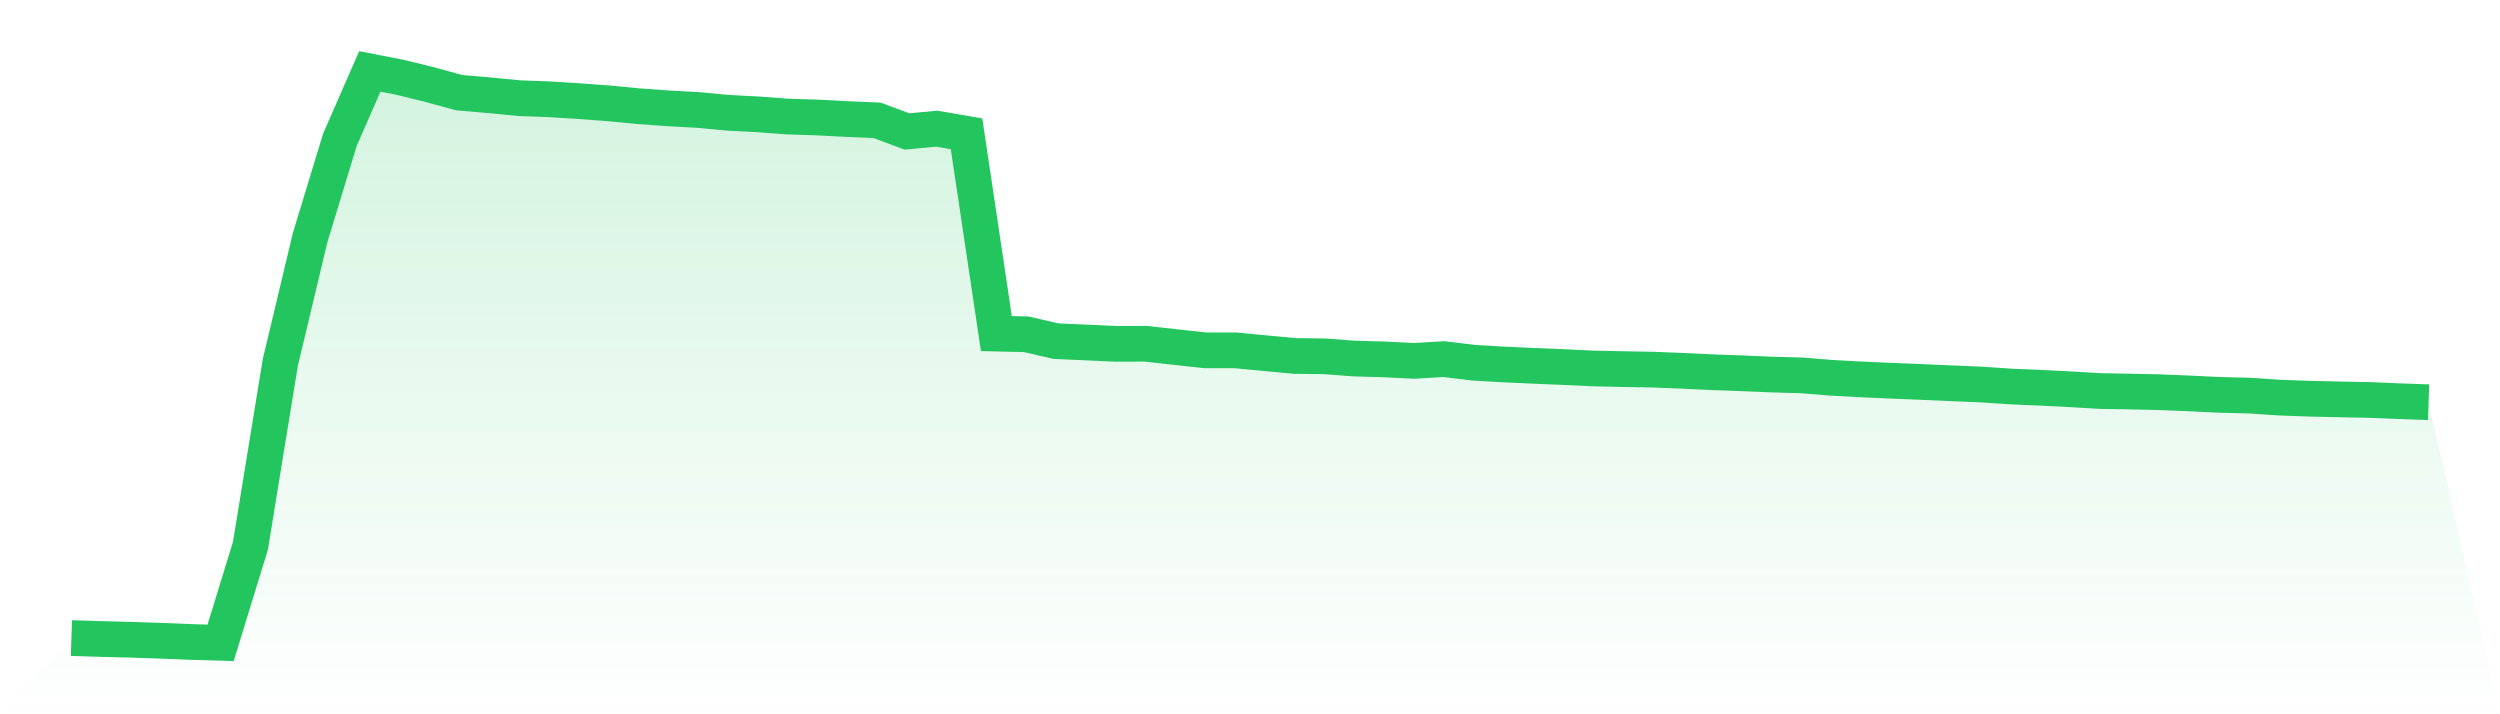 <svg viewBox="0 0 140 40" xmlns="http://www.w3.org/2000/svg">
<defs>
<linearGradient id="gradient" x1="0" x2="0" y1="0" y2="1">
<stop offset="0%" stop-color="#22c55e" stop-opacity="0.2"/>
<stop offset="100%" stop-color="#22c55e" stop-opacity="0"/>
</linearGradient>
</defs>
<path d="M4,35.731 L4,35.731 L5.671,35.784 L7.342,35.826 L9.013,35.883 L10.684,35.949 L12.354,36 L14.025,30.56 L15.696,20.305 L17.367,13.306 L19.038,7.818 L20.709,4 L22.38,4.324 L24.051,4.734 L25.722,5.191 L27.392,5.333 L29.063,5.497 L30.734,5.558 L32.405,5.662 L34.076,5.786 L35.747,5.947 L37.418,6.067 L39.089,6.158 L40.759,6.315 L42.43,6.402 L44.101,6.527 L45.772,6.58 L47.443,6.667 L49.114,6.737 L50.785,7.361 L52.456,7.206 L54.127,7.494 L55.797,18.681 L57.468,18.72 L59.139,19.105 L60.81,19.178 L62.481,19.255 L64.152,19.25 L65.823,19.435 L67.494,19.618 L69.165,19.618 L70.835,19.777 L72.506,19.935 L74.177,19.953 L75.848,20.08 L77.519,20.126 L79.19,20.209 L80.861,20.11 L82.532,20.314 L84.203,20.41 L85.873,20.485 L87.544,20.555 L89.215,20.633 L90.886,20.67 L92.557,20.699 L94.228,20.766 L95.899,20.844 L97.57,20.904 L99.24,20.975 L100.911,21.022 L102.582,21.158 L104.253,21.247 L105.924,21.322 L107.595,21.39 L109.266,21.462 L110.937,21.533 L112.608,21.645 L114.278,21.715 L115.949,21.8 L117.62,21.898 L119.291,21.927 L120.962,21.964 L122.633,22.032 L124.304,22.114 L125.975,22.154 L127.646,22.266 L129.316,22.327 L130.987,22.365 L132.658,22.397 L134.329,22.466 L136,22.526 L140,40 L0,40 z" fill="url(#gradient)"/>
<path d="M4,35.731 L4,35.731 L5.671,35.784 L7.342,35.826 L9.013,35.883 L10.684,35.949 L12.354,36 L14.025,30.56 L15.696,20.305 L17.367,13.306 L19.038,7.818 L20.709,4 L22.38,4.324 L24.051,4.734 L25.722,5.191 L27.392,5.333 L29.063,5.497 L30.734,5.558 L32.405,5.662 L34.076,5.786 L35.747,5.947 L37.418,6.067 L39.089,6.158 L40.759,6.315 L42.43,6.402 L44.101,6.527 L45.772,6.58 L47.443,6.667 L49.114,6.737 L50.785,7.361 L52.456,7.206 L54.127,7.494 L55.797,18.681 L57.468,18.72 L59.139,19.105 L60.81,19.178 L62.481,19.255 L64.152,19.25 L65.823,19.435 L67.494,19.618 L69.165,19.618 L70.835,19.777 L72.506,19.935 L74.177,19.953 L75.848,20.08 L77.519,20.126 L79.19,20.209 L80.861,20.11 L82.532,20.314 L84.203,20.41 L85.873,20.485 L87.544,20.555 L89.215,20.633 L90.886,20.67 L92.557,20.699 L94.228,20.766 L95.899,20.844 L97.57,20.904 L99.24,20.975 L100.911,21.022 L102.582,21.158 L104.253,21.247 L105.924,21.322 L107.595,21.39 L109.266,21.462 L110.937,21.533 L112.608,21.645 L114.278,21.715 L115.949,21.8 L117.62,21.898 L119.291,21.927 L120.962,21.964 L122.633,22.032 L124.304,22.114 L125.975,22.154 L127.646,22.266 L129.316,22.327 L130.987,22.365 L132.658,22.397 L134.329,22.466 L136,22.526" fill="none" stroke="#22c55e" stroke-width="2"/>
</svg>